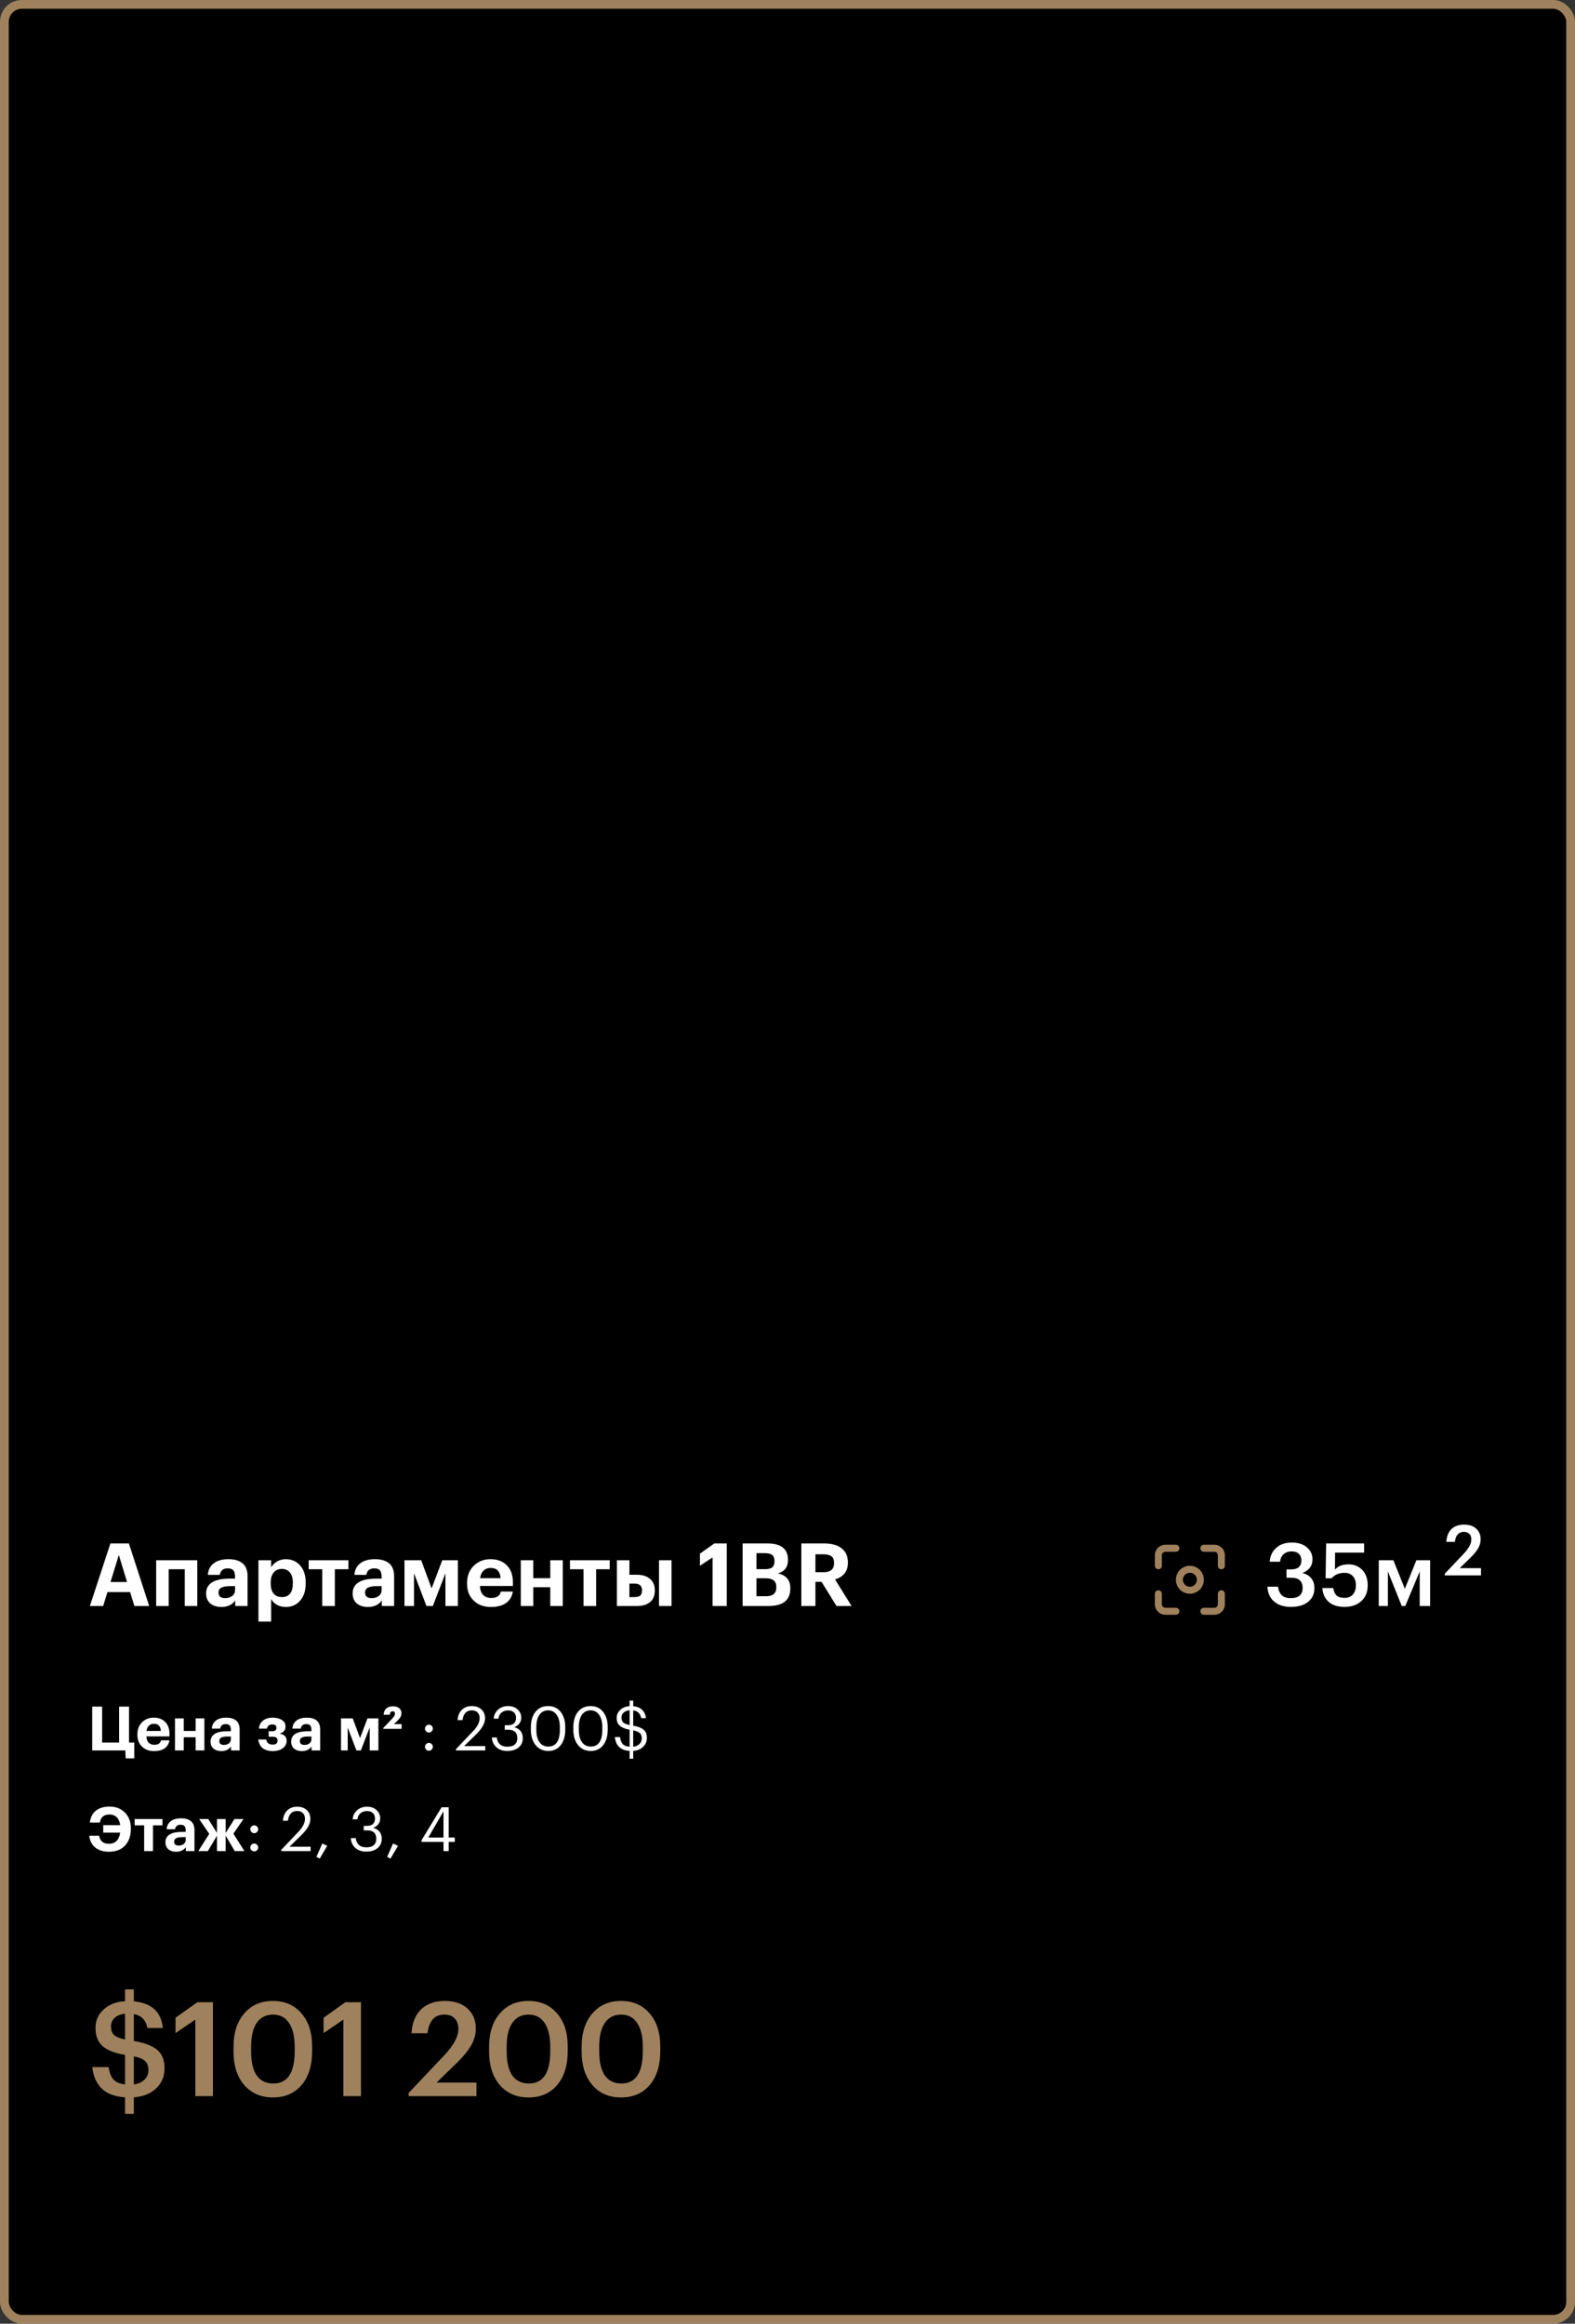 <?xml version="1.0" encoding="UTF-8"?> <svg xmlns="http://www.w3.org/2000/svg" width="360" height="531" viewBox="0 0 360 531" fill="none"><rect x="0" y="0" width="360" height="531" fill="#333333" stroke="none"/><rect x="1" y="1" width="358" height="529" rx="4" fill="black" stroke="#9F825D" stroke-width="2"></rect><path d="M25.24 352.7H29.46L34.1 367H30.72L29.74 363.82H24.56L23.58 367H20.54L25.24 352.7ZM25.26 361.52H29.04L27.16 355.34L25.26 361.52ZM42.234 358.6H38.554V367H35.694V356.54H45.094V367H42.234V358.6ZM50.607 367.22C49.593 367.22 48.773 366.973 48.147 366.48C47.453 365.933 47.107 365.14 47.107 364.1C47.107 362.94 47.613 362.073 48.627 361.5C49.533 360.993 50.84 360.74 52.547 360.74H53.727V360.32C53.727 359.653 53.6 359.167 53.347 358.86C53.107 358.553 52.667 358.4 52.027 358.4C51 358.4 50.407 358.893 50.247 359.88H47.507C47.587 358.707 48.073 357.8 48.967 357.16C49.78 356.587 50.86 356.3 52.207 356.3C53.553 356.3 54.607 356.593 55.367 357.18C56.18 357.82 56.587 358.82 56.587 360.18V367H53.767V365.74C53.06 366.727 52.007 367.22 50.607 367.22ZM51.467 365.2C52.12 365.2 52.66 365.033 53.087 364.7C53.513 364.367 53.727 363.913 53.727 363.34V362.46H52.607C51.727 362.46 51.06 362.573 50.607 362.8C50.167 363.027 49.947 363.407 49.947 363.94C49.947 364.78 50.453 365.2 51.467 365.2ZM59.076 356.54H61.976V358.18C62.282 357.633 62.729 357.187 63.316 356.84C63.916 356.48 64.582 356.3 65.316 356.3C66.636 356.3 67.716 356.76 68.556 357.68C69.436 358.64 69.876 359.967 69.876 361.66V361.82C69.876 363.5 69.442 364.827 68.576 365.8C67.749 366.747 66.662 367.22 65.316 367.22C64.542 367.22 63.862 367.053 63.276 366.72C62.689 366.373 62.256 365.933 61.976 365.4V370.56H59.076V356.54ZM64.456 364.96C65.256 364.96 65.869 364.7 66.296 364.18C66.722 363.647 66.936 362.867 66.936 361.84V361.68C66.936 360.64 66.709 359.853 66.256 359.32C65.802 358.787 65.196 358.52 64.436 358.52C63.649 358.52 63.022 358.793 62.556 359.34C62.102 359.873 61.876 360.653 61.876 361.68V361.84C61.876 362.867 62.102 363.647 62.556 364.18C63.009 364.7 63.642 364.96 64.456 364.96ZM79.635 358.6H76.535V367H73.655V358.6H70.555V356.54H79.635V358.6ZM84.103 367.22C83.09 367.22 82.269 366.973 81.643 366.48C80.95 365.933 80.603 365.14 80.603 364.1C80.603 362.94 81.109 362.073 82.123 361.5C83.029 360.993 84.336 360.74 86.043 360.74H87.223V360.32C87.223 359.653 87.096 359.167 86.843 358.86C86.603 358.553 86.163 358.4 85.523 358.4C84.496 358.4 83.903 358.893 83.743 359.88H81.003C81.083 358.707 81.57 357.8 82.463 357.16C83.276 356.587 84.356 356.3 85.703 356.3C87.049 356.3 88.103 356.593 88.863 357.18C89.676 357.82 90.083 358.82 90.083 360.18V367H87.263V365.74C86.556 366.727 85.503 367.22 84.103 367.22ZM84.963 365.2C85.616 365.2 86.156 365.033 86.583 364.7C87.01 364.367 87.223 363.913 87.223 363.34V362.46H86.103C85.223 362.46 84.556 362.573 84.103 362.8C83.663 363.027 83.443 363.407 83.443 363.94C83.443 364.78 83.95 365.2 84.963 365.2ZM94.632 359.52V367H92.452V356.54H96.272L98.652 362.98L101.092 356.54H104.652V367H101.812V359.52L98.932 367H97.472L94.632 359.52ZM112.216 367.22C110.589 367.22 109.289 366.747 108.316 365.8C107.276 364.84 106.756 363.54 106.756 361.9V361.74C106.756 360.113 107.276 358.793 108.316 357.78C109.329 356.793 110.603 356.3 112.136 356.3C113.589 356.3 114.776 356.72 115.696 357.56C116.723 358.493 117.236 359.847 117.236 361.62V362.42H109.696C109.736 363.3 109.976 363.98 110.416 364.46C110.869 364.927 111.496 365.16 112.296 365.16C113.549 365.16 114.276 364.673 114.476 363.7H117.216C117.043 364.833 116.523 365.707 115.656 366.32C114.803 366.92 113.656 367.22 112.216 367.22ZM114.416 360.64C114.323 359.08 113.563 358.3 112.136 358.3C111.483 358.3 110.943 358.507 110.516 358.92C110.103 359.32 109.843 359.893 109.736 360.64H114.416ZM125.774 362.7H121.894V367H119.034V356.54H121.894V360.64H125.774V356.54H128.634V367H125.774V362.7ZM139.361 358.6H136.261V367H133.381V358.6H130.281V356.54H139.361V358.6ZM150.627 356.54H153.487V367H150.627V356.54ZM141.007 356.54H143.867V359.86H145.627C146.867 359.86 147.847 360.173 148.567 360.8C149.3 361.413 149.667 362.287 149.667 363.42V363.48C149.667 364.627 149.307 365.5 148.587 366.1C147.88 366.7 146.86 367 145.527 367H141.007V356.54ZM145.007 364.96C145.607 364.96 146.047 364.847 146.327 364.62C146.607 364.38 146.747 363.993 146.747 363.46V363.4C146.747 362.387 146.167 361.88 145.007 361.88H143.867V364.96H145.007ZM162.879 355.9L159.979 357.8V355.04L163.279 352.7H166.119V367H162.879V355.9ZM169.746 352.7H175.366C178.526 352.7 180.106 353.94 180.106 356.42V356.5C180.106 358.1 179.333 359.12 177.786 359.56C179.693 359.947 180.646 361.067 180.646 362.92V363C180.646 365.667 178.973 367 175.626 367H169.746V352.7ZM175.126 364.76C176.673 364.76 177.446 364.087 177.446 362.74V362.66C177.446 361.98 177.246 361.48 176.846 361.16C176.459 360.827 175.833 360.66 174.966 360.66H172.906V364.76H175.126ZM174.846 358.58C175.633 358.58 176.193 358.44 176.526 358.16C176.859 357.867 177.026 357.393 177.026 356.74V356.66C177.026 356.06 176.846 355.62 176.486 355.34C176.139 355.06 175.586 354.92 174.826 354.92H172.906V358.58H174.846ZM183.164 352.7H188.284C190.017 352.7 191.357 353.053 192.304 353.76C193.304 354.507 193.804 355.6 193.804 357.04V357.12C193.804 358.16 193.524 359 192.964 359.64C192.444 360.24 191.744 360.667 190.864 360.92L194.644 367H191.204L187.784 361.48H186.384V367H183.164V352.7ZM188.204 359.28C189.831 359.28 190.644 358.593 190.644 357.22V357.14C190.644 356.433 190.444 355.933 190.044 355.64C189.644 355.333 189.031 355.18 188.204 355.18H186.384V359.28H188.204Z" fill="white"></path><g clip-path="url(#clip0_911_329)"><g clip-path="url(#clip1_911_329)"><g clip-path="url(#clip2_911_329)"><path d="M264.77 358.6C264.982 358.6 265.186 358.516 265.336 358.366C265.486 358.216 265.57 358.012 265.57 357.8V355.4C265.57 355.188 265.654 354.984 265.804 354.834C265.954 354.684 266.158 354.6 266.37 354.6H268.77C268.982 354.6 269.186 354.516 269.336 354.366C269.486 354.216 269.57 354.012 269.57 353.8C269.57 353.588 269.486 353.384 269.336 353.234C269.186 353.084 268.982 353 268.77 353H266.37C265.733 353 265.123 353.253 264.673 353.703C264.223 354.153 263.97 354.763 263.97 355.4V357.8C263.97 358.012 264.054 358.216 264.204 358.366C264.354 358.516 264.558 358.6 264.77 358.6ZM268.77 367.4H266.37C266.158 367.4 265.954 367.316 265.804 367.166C265.654 367.016 265.57 366.812 265.57 366.6V364.2C265.57 363.988 265.486 363.784 265.336 363.634C265.186 363.484 264.982 363.4 264.77 363.4C264.558 363.4 264.354 363.484 264.204 363.634C264.054 363.784 263.97 363.988 263.97 364.2V366.6C263.97 367.237 264.223 367.847 264.673 368.297C265.123 368.747 265.733 369 266.37 369H268.77C268.982 369 269.186 368.916 269.336 368.766C269.486 368.616 269.57 368.412 269.57 368.2C269.57 367.988 269.486 367.784 269.336 367.634C269.186 367.484 268.982 367.4 268.77 367.4ZM271.97 357.8C271.337 357.8 270.718 357.988 270.192 358.339C269.666 358.691 269.256 359.191 269.014 359.775C268.771 360.36 268.708 361.004 268.831 361.624C268.955 362.245 269.26 362.815 269.707 363.263C270.155 363.71 270.725 364.015 271.346 364.138C271.966 364.262 272.61 364.199 273.195 363.956C273.779 363.714 274.279 363.304 274.631 362.778C274.982 362.252 275.17 361.633 275.17 361C275.17 360.151 274.833 359.337 274.233 358.737C273.633 358.137 272.819 357.8 271.97 357.8ZM271.97 362.6C271.654 362.6 271.344 362.506 271.081 362.33C270.818 362.155 270.613 361.905 270.492 361.612C270.371 361.32 270.339 360.998 270.401 360.688C270.462 360.377 270.615 360.092 270.839 359.869C271.062 359.645 271.347 359.492 271.658 359.431C271.968 359.369 272.29 359.401 272.582 359.522C272.875 359.643 273.125 359.848 273.3 360.111C273.476 360.374 273.57 360.684 273.57 361C273.57 361.424 273.401 361.831 273.101 362.131C272.801 362.431 272.394 362.6 271.97 362.6ZM277.57 353H275.17C274.958 353 274.754 353.084 274.604 353.234C274.454 353.384 274.37 353.588 274.37 353.8C274.37 354.012 274.454 354.216 274.604 354.366C274.754 354.516 274.958 354.6 275.17 354.6H277.57C277.782 354.6 277.986 354.684 278.136 354.834C278.286 354.984 278.37 355.188 278.37 355.4V357.8C278.37 358.012 278.454 358.216 278.604 358.366C278.754 358.516 278.958 358.6 279.17 358.6C279.382 358.6 279.586 358.516 279.736 358.366C279.886 358.216 279.97 358.012 279.97 357.8V355.4C279.97 354.763 279.717 354.153 279.267 353.703C278.817 353.253 278.207 353 277.57 353ZM279.17 363.4C278.958 363.4 278.754 363.484 278.604 363.634C278.454 363.784 278.37 363.988 278.37 364.2V366.6C278.37 366.812 278.286 367.016 278.136 367.166C277.986 367.316 277.782 367.4 277.57 367.4H275.17C274.958 367.4 274.754 367.484 274.604 367.634C274.454 367.784 274.37 367.988 274.37 368.2C274.37 368.412 274.454 368.616 274.604 368.766C274.754 368.916 274.958 369 275.17 369H277.57C278.207 369 278.817 368.747 279.267 368.297C279.717 367.847 279.97 367.237 279.97 366.6V364.2C279.97 363.988 279.886 363.784 279.736 363.634C279.586 363.484 279.382 363.4 279.17 363.4Z" fill="#9F825D"></path></g></g></g><path d="M295.08 367.2C293.413 367.2 292.113 366.78 291.18 365.94C290.247 365.1 289.753 363.98 289.7 362.58H292.12C292.2 363.38 292.473 364.02 292.94 364.5C293.407 364.967 294.1 365.2 295.02 365.2C296.833 365.2 297.74 364.427 297.74 362.88C297.74 361.32 296.88 360.54 295.16 360.54H294.06V358.64H295.08C296.667 358.64 297.46 357.94 297.46 356.54C297.46 355.927 297.267 355.44 296.88 355.08C296.507 354.707 295.96 354.52 295.24 354.52C294.493 354.52 293.88 354.733 293.4 355.16C292.933 355.573 292.66 356.147 292.58 356.88H290.22C290.3 355.6 290.787 354.553 291.68 353.74C292.587 352.913 293.787 352.5 295.28 352.5C296.733 352.5 297.88 352.867 298.72 353.6C299.573 354.32 300 355.233 300 356.34C300 357.82 299.227 358.86 297.68 359.46C298.547 359.66 299.22 360.053 299.7 360.64C300.193 361.227 300.44 361.987 300.44 362.92C300.44 364.24 299.953 365.287 298.98 366.06C298.02 366.82 296.72 367.2 295.08 367.2ZM307.359 367.2C305.746 367.2 304.512 366.807 303.659 366.02C302.806 365.233 302.339 364.193 302.259 362.9H304.739C304.859 363.647 305.106 364.207 305.479 364.58C305.866 364.953 306.486 365.14 307.339 365.14C308.152 365.14 308.786 364.88 309.239 364.36C309.692 363.84 309.919 363.133 309.919 362.24C309.919 361.373 309.686 360.687 309.219 360.18C308.766 359.673 308.139 359.42 307.339 359.42C306.072 359.42 305.079 359.833 304.359 360.66H302.999L303.119 352.7H311.799V354.8H305.159L305.139 358.68C305.832 357.88 306.859 357.48 308.219 357.48C309.526 357.48 310.586 357.913 311.399 358.78C312.212 359.647 312.619 360.813 312.619 362.28C312.619 363.787 312.132 364.987 311.159 365.88C310.186 366.76 308.919 367.2 307.359 367.2ZM317.227 359.1V367H315.147V356.54H318.487L321.107 363.06L323.747 356.54H326.887V367H324.507V359.1L321.207 367H320.407L317.227 359.1Z" fill="white"></path><path d="M330.24 359.616L334.56 355.056C335.723 353.829 336.304 352.747 336.304 351.808C336.304 351.264 336.155 350.837 335.856 350.528C335.557 350.219 335.136 350.064 334.592 350.064C333.408 350.064 332.725 350.821 332.544 352.336H330.592C330.667 351.077 331.056 350.107 331.76 349.424C332.475 348.741 333.44 348.4 334.656 348.4C335.829 348.4 336.752 348.709 337.424 349.328C338.096 349.947 338.432 350.763 338.432 351.776C338.432 352.48 338.24 353.163 337.856 353.824C337.483 354.475 336.928 355.157 336.192 355.872L333.648 358.352H338.512V360H330.24V359.616Z" fill="white"></path><path d="M28.722 401.82L28.652 400H21.078V389.99H23.346V398.208H27.224V389.99H29.492V398.208H30.696V401.82H28.722ZM35.223 400.154C34.084 400.154 33.175 399.823 32.493 399.16C31.765 398.488 31.401 397.578 31.401 396.43V396.318C31.401 395.179 31.765 394.255 32.493 393.546C33.203 392.855 34.094 392.51 35.167 392.51C36.184 392.51 37.015 392.804 37.659 393.392C38.378 394.045 38.737 394.993 38.737 396.234V396.794H33.459C33.487 397.41 33.655 397.886 33.963 398.222C34.281 398.549 34.719 398.712 35.279 398.712C36.157 398.712 36.665 398.371 36.805 397.69H38.723C38.602 398.483 38.238 399.095 37.631 399.524C37.034 399.944 36.231 400.154 35.223 400.154ZM36.763 395.548C36.698 394.456 36.166 393.91 35.167 393.91C34.71 393.91 34.332 394.055 34.033 394.344C33.744 394.624 33.562 395.025 33.487 395.548H36.763ZM44.714 396.99H41.998V400H39.996V392.678H41.998V395.548H44.714V392.678H46.716V400H44.714V396.99ZM50.585 400.154C49.876 400.154 49.301 399.981 48.863 399.636C48.377 399.253 48.135 398.698 48.135 397.97C48.135 397.158 48.489 396.551 49.199 396.15C49.834 395.795 50.748 395.618 51.943 395.618H52.769V395.324C52.769 394.857 52.68 394.517 52.503 394.302C52.335 394.087 52.027 393.98 51.579 393.98C50.86 393.98 50.445 394.325 50.333 395.016H48.415C48.471 394.195 48.812 393.56 49.437 393.112C50.006 392.711 50.762 392.51 51.705 392.51C52.648 392.51 53.385 392.715 53.917 393.126C54.486 393.574 54.771 394.274 54.771 395.226V400H52.797V399.118C52.302 399.809 51.565 400.154 50.585 400.154ZM51.187 398.74C51.644 398.74 52.022 398.623 52.321 398.39C52.62 398.157 52.769 397.839 52.769 397.438V396.822H51.985C51.369 396.822 50.902 396.901 50.585 397.06C50.277 397.219 50.123 397.485 50.123 397.858C50.123 398.446 50.477 398.74 51.187 398.74ZM65.259 394.512C65.259 395.399 64.792 395.945 63.859 396.15C64.96 396.327 65.511 396.873 65.511 397.788V397.83C65.511 398.502 65.221 399.057 64.643 399.496C64.064 399.935 63.308 400.154 62.375 400.154C61.367 400.154 60.583 399.925 60.023 399.468C59.472 399.001 59.141 398.348 59.029 397.508H60.835C60.928 397.9 61.091 398.194 61.325 398.39C61.567 398.577 61.908 398.67 62.347 398.67C63.075 398.67 63.439 398.362 63.439 397.746V397.704C63.439 397.153 63.079 396.878 62.361 396.878H61.409V395.618H62.235C62.869 395.618 63.187 395.357 63.187 394.834V394.806C63.187 394.311 62.865 394.064 62.221 394.064C61.567 394.064 61.157 394.381 60.989 395.016H59.183C59.267 394.185 59.598 393.56 60.177 393.14C60.765 392.72 61.465 392.51 62.277 392.51C63.154 392.51 63.868 392.687 64.419 393.042C64.979 393.397 65.259 393.877 65.259 394.484V394.512ZM69.001 400.154C68.291 400.154 67.718 399.981 67.279 399.636C66.793 399.253 66.551 398.698 66.551 397.97C66.551 397.158 66.906 396.551 67.615 396.15C68.249 395.795 69.164 395.618 70.359 395.618H71.185V395.324C71.185 394.857 71.096 394.517 70.919 394.302C70.751 394.087 70.443 393.98 69.995 393.98C69.276 393.98 68.861 394.325 68.749 395.016H66.831C66.887 394.195 67.228 393.56 67.853 393.112C68.422 392.711 69.178 392.51 70.121 392.51C71.064 392.51 71.801 392.715 72.333 393.126C72.902 393.574 73.187 394.274 73.187 395.226V400H71.213V399.118C70.718 399.809 69.981 400.154 69.001 400.154ZM69.603 398.74C70.06 398.74 70.438 398.623 70.737 398.39C71.035 398.157 71.185 397.839 71.185 397.438V396.822H70.401C69.785 396.822 69.318 396.901 69.001 397.06C68.693 397.219 68.539 397.485 68.539 397.858C68.539 398.446 68.894 398.74 69.603 398.74ZM79.475 394.764V400H77.949V392.678H80.623L82.289 397.186L83.997 392.678H86.489V400H84.501V394.764L82.485 400H81.463L79.475 394.764ZM87.598 394.876L89.39 393C89.698 392.683 89.922 392.421 90.062 392.216C90.202 392.011 90.272 391.805 90.272 391.6C90.272 391.236 90.094 391.054 89.74 391.054C89.366 391.054 89.147 391.32 89.082 391.852H87.696C87.724 391.227 87.92 390.751 88.284 390.424C88.657 390.088 89.166 389.92 89.81 389.92C90.435 389.92 90.916 390.065 91.252 390.354C91.588 390.643 91.756 391.026 91.756 391.502C91.756 391.838 91.672 392.146 91.504 392.426C91.336 392.697 91.084 392.991 90.748 393.308L90.062 393.98H91.798V395.072H87.598V394.876ZM98.664 399.818C98.487 399.986 98.277 400.07 98.034 400.07C97.792 400.07 97.582 399.986 97.404 399.818C97.227 399.641 97.138 399.426 97.138 399.174C97.138 398.922 97.227 398.712 97.404 398.544C97.582 398.367 97.792 398.278 98.034 398.278C98.277 398.278 98.487 398.367 98.664 398.544C98.842 398.712 98.93 398.922 98.93 399.174C98.93 399.426 98.842 399.641 98.664 399.818ZM98.664 395.66C98.487 395.828 98.277 395.912 98.034 395.912C97.792 395.912 97.582 395.828 97.404 395.66C97.227 395.483 97.138 395.268 97.138 395.016C97.138 394.764 97.227 394.554 97.404 394.386C97.582 394.209 97.792 394.12 98.034 394.12C98.277 394.12 98.487 394.209 98.664 394.386C98.842 394.554 98.93 394.764 98.93 395.016C98.93 395.268 98.842 395.483 98.664 395.66ZM104.213 399.72L108.189 395.534C109.151 394.517 109.631 393.551 109.631 392.636C109.631 392.076 109.473 391.637 109.155 391.32C108.847 391.003 108.409 390.844 107.839 390.844C106.626 390.844 105.921 391.586 105.725 393.07H104.591C104.666 392.081 104.988 391.301 105.557 390.732C106.136 390.153 106.897 389.864 107.839 389.864C108.763 389.864 109.496 390.121 110.037 390.634C110.588 391.138 110.863 391.819 110.863 392.678C110.863 393.779 110.191 394.993 108.847 396.318L106.089 399.006H110.919V400H104.213V399.72ZM115.937 400.126C114.901 400.126 114.066 399.837 113.431 399.258C112.806 398.679 112.474 397.942 112.437 397.046H113.557C113.613 397.681 113.842 398.189 114.243 398.572C114.644 398.955 115.218 399.146 115.965 399.146C116.73 399.146 117.3 398.978 117.673 398.642C118.056 398.297 118.247 397.821 118.247 397.214C118.247 395.917 117.542 395.268 116.133 395.268H115.377V394.246H116.077C117.328 394.246 117.953 393.677 117.953 392.538C117.953 392.043 117.799 391.642 117.491 391.334C117.183 391.017 116.73 390.858 116.133 390.858C115.517 390.858 115.008 391.031 114.607 391.376C114.215 391.721 113.986 392.179 113.921 392.748H112.857C112.894 391.945 113.216 391.264 113.823 390.704C114.43 390.144 115.2 389.864 116.133 389.864C117.048 389.864 117.776 390.125 118.317 390.648C118.868 391.161 119.143 391.782 119.143 392.51C119.143 393.527 118.616 394.255 117.561 394.694C118.849 395.049 119.493 395.889 119.493 397.214C119.493 398.119 119.162 398.833 118.499 399.356C117.846 399.869 116.992 400.126 115.937 400.126ZM125.32 399.118C127.084 399.118 127.966 397.825 127.966 395.24V394.68C127.966 393.513 127.728 392.585 127.252 391.894C126.776 391.194 126.123 390.844 125.292 390.844C124.443 390.844 123.78 391.18 123.304 391.852C122.828 392.524 122.59 393.476 122.59 394.708V395.268C122.59 396.509 122.833 397.461 123.318 398.124C123.803 398.787 124.471 399.118 125.32 399.118ZM125.32 400.126C124.125 400.126 123.164 399.683 122.436 398.796C121.708 397.909 121.344 396.738 121.344 395.282V394.722C121.344 393.238 121.694 392.057 122.394 391.18C123.103 390.303 124.069 389.864 125.292 389.864C126.505 389.864 127.457 390.307 128.148 391.194C128.848 392.081 129.198 393.247 129.198 394.694V395.254C129.198 396.729 128.853 397.909 128.162 398.796C127.481 399.683 126.533 400.126 125.32 400.126ZM135.027 399.118C136.791 399.118 137.673 397.825 137.673 395.24V394.68C137.673 393.513 137.435 392.585 136.959 391.894C136.483 391.194 135.83 390.844 134.999 390.844C134.15 390.844 133.487 391.18 133.011 391.852C132.535 392.524 132.297 393.476 132.297 394.708V395.268C132.297 396.509 132.54 397.461 133.025 398.124C133.51 398.787 134.178 399.118 135.027 399.118ZM135.027 400.126C133.832 400.126 132.871 399.683 132.143 398.796C131.415 397.909 131.051 396.738 131.051 395.282V394.722C131.051 393.238 131.401 392.057 132.101 391.18C132.81 390.303 133.776 389.864 134.999 389.864C136.212 389.864 137.164 390.307 137.855 391.194C138.555 392.081 138.905 393.247 138.905 394.694V395.254C138.905 396.729 138.56 397.909 137.869 398.796C137.188 399.683 136.24 400.126 135.027 400.126ZM143.908 400.112C141.855 399.981 140.735 398.927 140.548 396.948H141.724C141.771 397.265 141.827 397.531 141.892 397.746C141.957 397.951 142.065 398.166 142.214 398.39C142.373 398.614 142.592 398.791 142.872 398.922C143.152 399.043 143.497 399.123 143.908 399.16V395.268C142.928 395.091 142.191 394.797 141.696 394.386C141.201 393.975 140.954 393.373 140.954 392.58C140.954 391.852 141.229 391.236 141.78 390.732C142.331 390.219 143.04 389.934 143.908 389.878V388.618H144.734V389.892C145.583 389.967 146.255 390.237 146.75 390.704C147.254 391.171 147.553 391.81 147.646 392.622H146.554C146.451 392.081 146.251 391.67 145.952 391.39C145.663 391.101 145.257 390.919 144.734 390.844V394.344C145.826 394.54 146.619 394.843 147.114 395.254C147.609 395.665 147.856 396.304 147.856 397.172C147.856 397.975 147.562 398.651 146.974 399.202C146.395 399.753 145.649 400.056 144.734 400.112V401.89H143.908V400.112ZM146.694 397.256C146.694 396.733 146.554 396.337 146.274 396.066C145.994 395.795 145.481 395.576 144.734 395.408V399.16C145.303 399.104 145.77 398.903 146.134 398.558C146.507 398.203 146.694 397.769 146.694 397.256ZM142.06 392.468C142.06 392.953 142.181 393.327 142.424 393.588C142.676 393.84 143.171 394.045 143.908 394.204V390.83C143.329 390.877 142.877 391.049 142.55 391.348C142.223 391.647 142.06 392.02 142.06 392.468Z" fill="white"></path><path d="M24.886 423.154C23.645 423.154 22.618 422.841 21.806 422.216C21.003 421.581 20.537 420.676 20.406 419.5H22.66C22.865 420.723 23.617 421.334 24.914 421.334C25.623 421.334 26.197 421.119 26.636 420.69C27.084 420.251 27.359 419.617 27.462 418.786H23.598V417.078H27.476C27.373 416.294 27.107 415.692 26.678 415.272C26.249 414.852 25.698 414.642 25.026 414.642C23.747 414.642 23.015 415.258 22.828 416.49H20.532C20.691 415.267 21.157 414.353 21.932 413.746C22.716 413.139 23.757 412.836 25.054 412.836C26.482 412.836 27.649 413.293 28.554 414.208C29.459 415.123 29.912 416.317 29.912 417.792V417.904C29.912 419.509 29.469 420.788 28.582 421.74C27.695 422.683 26.463 423.154 24.886 423.154ZM37.135 417.12H34.965V423H32.949V417.12H30.779V415.678H37.135V417.12ZM40.263 423.154C39.553 423.154 38.979 422.981 38.541 422.636C38.055 422.253 37.813 421.698 37.813 420.97C37.813 420.158 38.167 419.551 38.877 419.15C39.511 418.795 40.426 418.618 41.621 418.618H42.447V418.324C42.447 417.857 42.358 417.517 42.181 417.302C42.013 417.087 41.705 416.98 41.257 416.98C40.538 416.98 40.123 417.325 40.011 418.016H38.093C38.149 417.195 38.489 416.56 39.115 416.112C39.684 415.711 40.44 415.51 41.383 415.51C42.325 415.51 43.063 415.715 43.595 416.126C44.164 416.574 44.449 417.274 44.449 418.226V423H42.475V422.118C41.98 422.809 41.243 423.154 40.263 423.154ZM40.865 421.74C41.322 421.74 41.7 421.623 41.999 421.39C42.297 421.157 42.447 420.839 42.447 420.438V419.822H41.663C41.047 419.822 40.58 419.901 40.263 420.06C39.955 420.219 39.801 420.485 39.801 420.858C39.801 421.446 40.155 421.74 40.865 421.74ZM49.593 419.5L47.507 423H45.337L47.829 419.066L45.519 415.678H47.605L49.593 418.856V415.678H51.581V418.87L53.583 415.678H55.655L53.345 419.024L55.865 423H53.653L51.581 419.472V423H49.593V419.5ZM58.742 422.818C58.565 422.986 58.355 423.07 58.112 423.07C57.87 423.07 57.66 422.986 57.482 422.818C57.305 422.641 57.216 422.426 57.216 422.174C57.216 421.922 57.305 421.712 57.482 421.544C57.66 421.367 57.87 421.278 58.112 421.278C58.355 421.278 58.565 421.367 58.742 421.544C58.92 421.712 59.008 421.922 59.008 422.174C59.008 422.426 58.92 422.641 58.742 422.818ZM58.742 418.66C58.565 418.828 58.355 418.912 58.112 418.912C57.87 418.912 57.66 418.828 57.482 418.66C57.305 418.483 57.216 418.268 57.216 418.016C57.216 417.764 57.305 417.554 57.482 417.386C57.66 417.209 57.87 417.12 58.112 417.12C58.355 417.12 58.565 417.209 58.742 417.386C58.92 417.554 59.008 417.764 59.008 418.016C59.008 418.268 58.92 418.483 58.742 418.66ZM64.291 422.72L68.267 418.534C69.229 417.517 69.709 416.551 69.709 415.636C69.709 415.076 69.551 414.637 69.233 414.32C68.925 414.003 68.487 413.844 67.917 413.844C66.704 413.844 65.999 414.586 65.803 416.07H64.669C64.744 415.081 65.066 414.301 65.635 413.732C66.214 413.153 66.975 412.864 67.917 412.864C68.841 412.864 69.574 413.121 70.115 413.634C70.666 414.138 70.941 414.819 70.941 415.678C70.941 416.779 70.269 417.993 68.925 419.318L66.167 422.006H70.997V423H64.291V422.72ZM72.322 424.33L73.666 421.264L74.8 421.796L73.078 424.722L72.322 424.33ZM83.699 423.126C82.663 423.126 81.827 422.837 81.193 422.258C80.567 421.679 80.236 420.942 80.199 420.046H81.319C81.375 420.681 81.603 421.189 82.005 421.572C82.406 421.955 82.98 422.146 83.727 422.146C84.492 422.146 85.061 421.978 85.435 421.642C85.817 421.297 86.009 420.821 86.009 420.214C86.009 418.917 85.304 418.268 83.895 418.268H83.139V417.246H83.839C85.089 417.246 85.715 416.677 85.715 415.538C85.715 415.043 85.561 414.642 85.253 414.334C84.945 414.017 84.492 413.858 83.895 413.858C83.279 413.858 82.77 414.031 82.369 414.376C81.977 414.721 81.748 415.179 81.683 415.748H80.619C80.656 414.945 80.978 414.264 81.585 413.704C82.191 413.144 82.961 412.864 83.895 412.864C84.809 412.864 85.537 413.125 86.079 413.648C86.629 414.161 86.905 414.782 86.905 415.51C86.905 416.527 86.377 417.255 85.323 417.694C86.611 418.049 87.255 418.889 87.255 420.214C87.255 421.119 86.923 421.833 86.261 422.356C85.607 422.869 84.753 423.126 83.699 423.126ZM88.496 424.33L89.84 421.264L90.974 421.796L89.252 424.722L88.496 424.33ZM101.371 420.9H96.359V420.508L100.937 412.99H102.561V419.906H103.947V420.9H102.561V423H101.371V420.9ZM101.371 419.906V413.914L97.898 419.906H101.371Z" fill="white"></path><path d="M28.58 479.27C26.16 479.11 24.35 478.41 23.15 477.17C21.97 475.93 21.29 474.33 21.11 472.37H24.83C24.97 473.49 25.3 474.39 25.82 475.07C26.36 475.75 27.28 476.17 28.58 476.33V469.58C26.28 469.2 24.58 468.54 23.48 467.6C22.38 466.64 21.83 465.24 21.83 463.4C21.83 461.72 22.45 460.32 23.69 459.2C24.93 458.06 26.56 457.43 28.58 457.31V454.61H30.59V457.34C34.65 457.72 36.86 459.75 37.22 463.43H33.68C33.36 461.63 32.33 460.57 30.59 460.25V466.4C32.95 466.78 34.71 467.44 35.87 468.38C37.03 469.32 37.61 470.75 37.61 472.67C37.61 474.47 36.98 475.98 35.72 477.2C34.46 478.42 32.75 479.11 30.59 479.27V483.05H28.58V479.27ZM33.92 473.03C33.92 472.15 33.68 471.48 33.2 471.02C32.74 470.54 31.87 470.17 30.59 469.91V476.33C31.61 476.19 32.42 475.83 33.02 475.25C33.62 474.67 33.92 473.93 33.92 473.03ZM25.37 463.07C25.37 463.91 25.59 464.55 26.03 464.99C26.47 465.43 27.32 465.79 28.58 466.07V460.16C27.56 460.28 26.77 460.6 26.21 461.12C25.65 461.64 25.37 462.29 25.37 463.07ZM44.65 461.51L40.12 464.6V461.09L45.1 457.55H48.67V479H44.65V461.51ZM62.466 476.12C65.726 476.12 67.356 473.66 67.356 468.74V467.69C67.356 465.37 66.926 463.57 66.066 462.29C65.226 461.01 64.006 460.37 62.406 460.37C60.786 460.37 59.546 461 58.686 462.26C57.826 463.5 57.396 465.32 57.396 467.72V468.8C57.396 471.22 57.826 473.05 58.686 474.29C59.566 475.51 60.826 476.12 62.466 476.12ZM62.376 479.3C59.656 479.3 57.476 478.36 55.836 476.48C54.196 474.58 53.376 472.03 53.376 468.83V467.75C53.376 464.53 54.196 461.98 55.836 460.1C57.476 458.2 59.656 457.25 62.376 457.25C65.096 457.25 67.266 458.19 68.886 460.07C70.526 461.93 71.346 464.46 71.346 467.66V468.74C71.346 471.98 70.546 474.55 68.946 476.45C67.346 478.35 65.156 479.3 62.376 479.3ZM78.488 461.51L73.958 464.6V461.09L78.938 457.55H82.508V479H78.488V461.51ZM93.399 478.28L101.499 469.73C103.679 467.43 104.769 465.4 104.769 463.64C104.769 462.62 104.489 461.82 103.929 461.24C103.369 460.66 102.579 460.37 101.559 460.37C99.339 460.37 98.059 461.79 97.719 464.63H94.059C94.199 462.27 94.929 460.45 96.249 459.17C97.589 457.89 99.399 457.25 101.679 457.25C103.879 457.25 105.609 457.83 106.869 458.99C108.129 460.15 108.759 461.68 108.759 463.58C108.759 464.9 108.399 466.18 107.679 467.42C106.979 468.64 105.939 469.92 104.559 471.26L99.789 475.91H108.909V479H93.399V478.28ZM120.884 476.12C124.144 476.12 125.774 473.66 125.774 468.74V467.69C125.774 465.37 125.344 463.57 124.484 462.29C123.644 461.01 122.424 460.37 120.824 460.37C119.204 460.37 117.964 461 117.104 462.26C116.244 463.5 115.814 465.32 115.814 467.72V468.8C115.814 471.22 116.244 473.05 117.104 474.29C117.984 475.51 119.244 476.12 120.884 476.12ZM120.794 479.3C118.074 479.3 115.894 478.36 114.254 476.48C112.614 474.58 111.794 472.03 111.794 468.83V467.75C111.794 464.53 112.614 461.98 114.254 460.1C115.894 458.2 118.074 457.25 120.794 457.25C123.514 457.25 125.684 458.19 127.304 460.07C128.944 461.93 129.764 464.46 129.764 467.66V468.74C129.764 471.98 128.964 474.55 127.364 476.45C125.764 478.35 123.574 479.3 120.794 479.3ZM142.036 476.12C145.296 476.12 146.926 473.66 146.926 468.74V467.69C146.926 465.37 146.496 463.57 145.636 462.29C144.796 461.01 143.576 460.37 141.976 460.37C140.356 460.37 139.116 461 138.256 462.26C137.396 463.5 136.966 465.32 136.966 467.72V468.8C136.966 471.22 137.396 473.05 138.256 474.29C139.136 475.51 140.396 476.12 142.036 476.12ZM141.946 479.3C139.226 479.3 137.046 478.36 135.406 476.48C133.766 474.58 132.946 472.03 132.946 468.83V467.75C132.946 464.53 133.766 461.98 135.406 460.1C137.046 458.2 139.226 457.25 141.946 457.25C144.666 457.25 146.836 458.19 148.456 460.07C150.096 461.93 150.916 464.46 150.916 467.66V468.74C150.916 471.98 150.116 474.55 148.516 476.45C146.916 478.35 144.726 479.3 141.946 479.3Z" fill="#9F825D"></path><defs><clipPath id="clip0_911_329"><rect width="16" height="16" fill="white" transform="translate(263.97 353)"></rect></clipPath><clipPath id="clip1_911_329"><rect width="16" height="16" fill="white" transform="translate(263.97 353)"></rect></clipPath><clipPath id="clip2_911_329"><rect width="16" height="16" fill="white" transform="translate(263.97 353)"></rect></clipPath></defs></svg> 